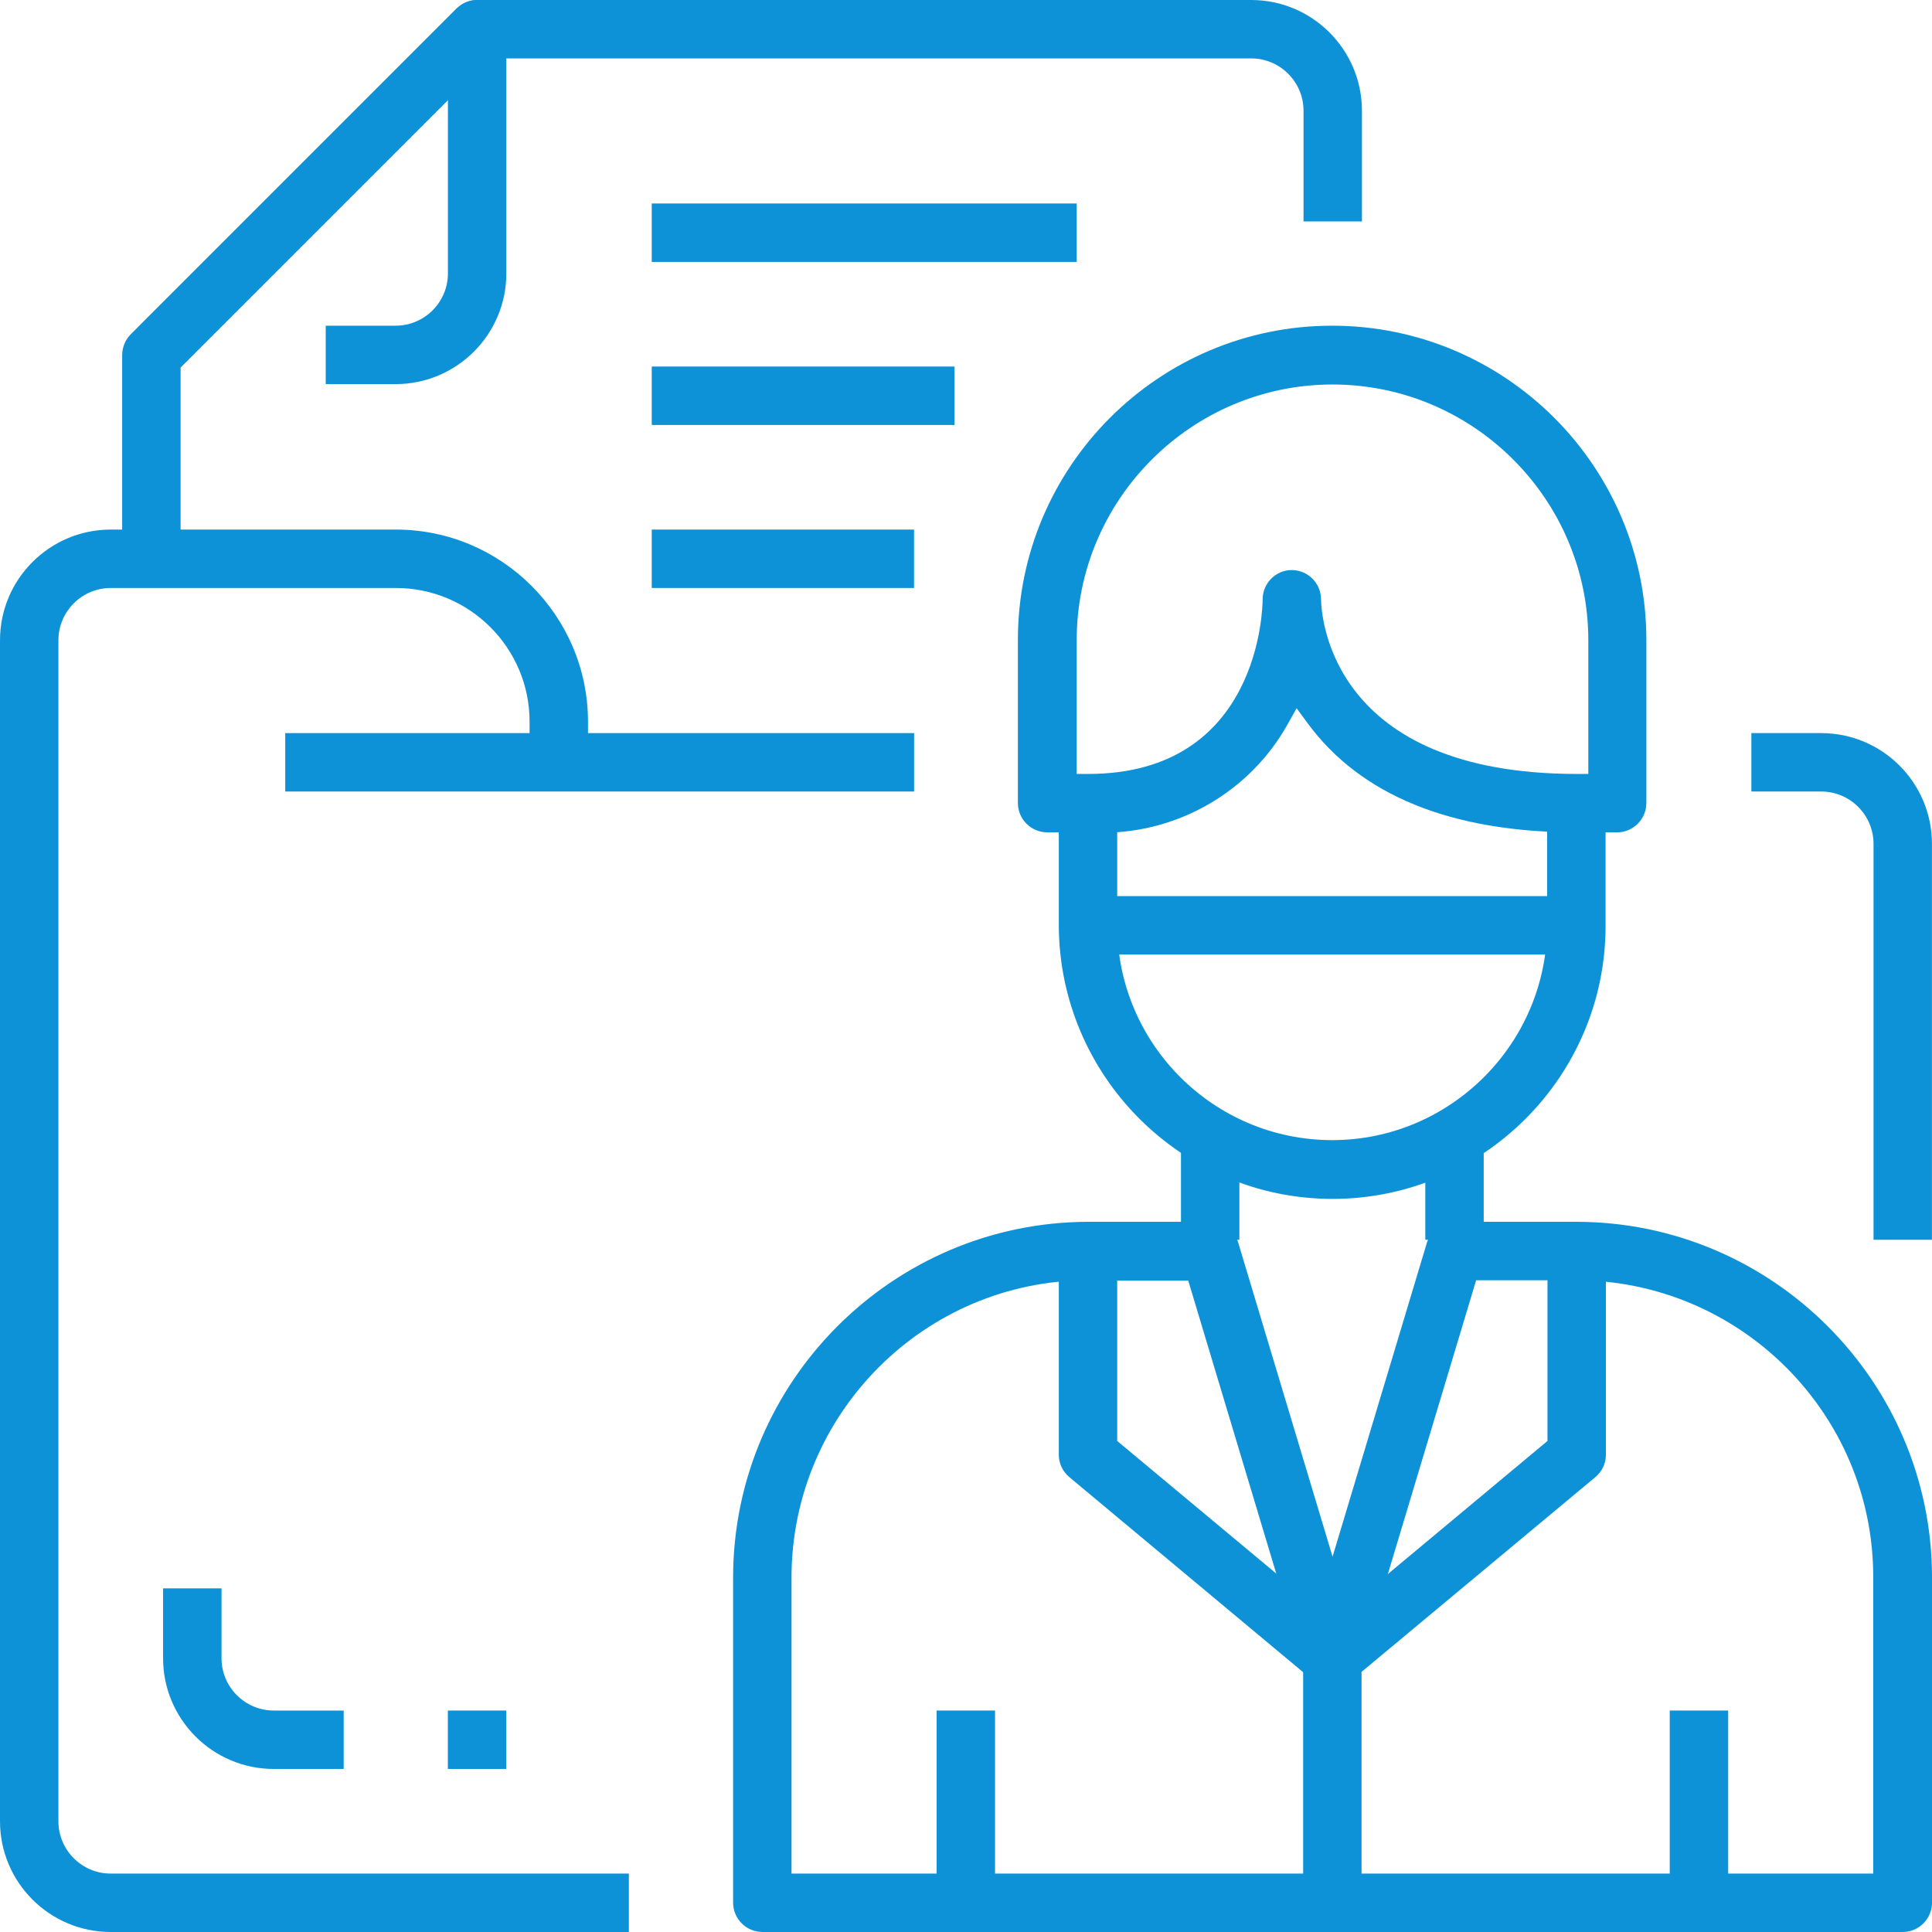<svg width="64" height="64" viewBox="0 0 64 64" fill="none" xmlns="http://www.w3.org/2000/svg">
                        <path d="M44.143 39.715C39.147 39.715 35.087 35.643 35.074 30.647V26.979H37.009V30.647C37.009 34.58 40.209 37.768 44.13 37.768C48.051 37.768 51.251 34.568 51.251 30.647V26.979H53.187V30.647C53.199 35.643 49.139 39.715 44.143 39.715Z" fill="#0E92D7"></path>
                        <path d="M36.514 27.586C36.362 27.586 36.223 27.586 36.071 27.573H36.046H34.693C34.161 27.573 33.719 27.143 33.719 26.599V21.198C33.719 15.456 38.386 10.789 44.128 10.789C49.87 10.789 54.538 15.456 54.538 21.198V26.599C54.538 27.13 54.108 27.573 53.564 27.573H52.236C48.075 27.573 45.064 26.346 43.306 23.943L42.952 23.462L42.661 23.981C41.422 26.207 39.056 27.586 36.514 27.586ZM42.788 18.884C43.319 18.884 43.761 19.314 43.761 19.858C43.774 20.452 44.103 25.638 52.236 25.638H52.615V21.211C52.615 16.544 48.808 12.737 44.141 12.737C39.474 12.737 35.667 16.544 35.667 21.211V25.638H36.046C41.75 25.638 41.826 20.098 41.826 19.858C41.826 19.326 42.256 18.884 42.788 18.884Z" fill="#0E92D7"></path>
                        <path d="M49.15 37.78H47.215V41.069H49.15V37.78Z" fill="#0E92D7"></path>
                        <path d="M41.056 37.78H39.121V41.069H41.056V37.78Z" fill="#0E92D7"></path>
                        <path d="M25.259 64C24.728 64 24.285 63.57 24.285 63.026V52.237C24.298 45.761 29.572 40.487 36.048 40.474H40.095C40.526 40.474 40.905 40.753 41.019 41.17L44.143 51.567L47.267 41.17C47.394 40.753 47.76 40.474 48.19 40.474H52.238C58.714 40.487 63.988 45.761 64.001 52.237V63.026C64.001 63.557 63.571 64 63.027 64H25.259ZM36.048 42.41C30.635 42.41 26.233 46.824 26.22 52.237V62.065H62.053V52.237C62.053 46.824 57.639 42.422 52.225 42.41H48.899L45.053 55.209C44.927 55.614 44.548 55.905 44.13 55.905C44.042 55.905 43.941 55.892 43.852 55.867C43.536 55.779 43.295 55.526 43.207 55.222L39.362 42.422H36.048V42.41Z" fill="#0E92D7"></path>
                        <path d="M57.248 56.664H55.312V62.647H57.248V56.664Z" fill="#0E92D7"></path>
                        <path d="M32.962 56.664H31.027V62.647H32.962V56.664Z" fill="#0E92D7"></path>
                        <path d="M43.812 53.945L51.262 47.734V41.828H53.197V48.19C53.197 48.481 53.071 48.746 52.843 48.936L45.039 55.437L43.812 53.945Z" fill="#0E92D7"></path>
                        <path d="M35.428 48.936C35.201 48.746 35.074 48.481 35.074 48.19V41.828H37.009V47.734L44.459 53.945L43.22 55.437L35.428 48.936Z" fill="#0E92D7"></path>
                        <path d="M45.103 55.311H43.168V62.647H45.103V55.311Z" fill="#0E92D7"></path>
                        <path d="M51.857 29.685H36.426V31.621H51.857V29.685Z" fill="#0E92D7"></path>
                        <path d="M30.281 24.285H9.449V26.22H30.281V24.285Z" fill="#0E92D7"></path>
                        <path d="M3.668 64C1.644 64 0 62.356 0 60.332V21.211C0 19.187 1.644 17.543 3.668 17.543H13.116C16.62 17.543 19.478 20.402 19.478 23.905V24.879H17.543V23.905C17.543 21.464 15.557 19.478 13.116 19.478H3.668C2.719 19.478 1.935 20.25 1.935 21.211V60.332C1.935 61.281 2.707 62.065 3.668 62.065H20.832V64H3.668Z" fill="#0E92D7"></path>
                        <path d="M62.063 41.069V27.953C62.063 27.004 61.291 26.22 60.33 26.22H58.016V24.285H60.33C62.354 24.285 63.998 25.929 63.998 27.953V41.069H62.063Z" fill="#0E92D7"></path>
                        <path d="M10.79 12.737V10.789H13.105C14.054 10.789 14.838 10.017 14.838 9.056V3.314L5.971 12.18L4.605 10.814L15.129 0.291C15.306 0.101 15.559 0 15.812 0C16.065 0 16.318 0.101 16.495 0.278C16.672 0.455 16.773 0.708 16.773 0.961V9.056C16.773 11.08 15.129 12.724 13.105 12.724H10.79V12.737Z" fill="#0E92D7"></path>
                        <path d="M4.047 18.125V11.763C4.047 11.51 4.148 11.257 4.325 11.08L15.114 0.291C15.304 0.101 15.557 0 15.81 0H41.448C43.471 0 45.116 1.644 45.116 3.668V7.336H43.181V3.668C43.181 2.719 42.409 1.935 41.448 1.935H16.215L5.982 12.168V18.137H4.047V18.125Z" fill="#0E92D7"></path>
                        <path d="M9.07 58.599C7.047 58.599 5.402 56.955 5.402 54.931V52.617H7.338V54.931C7.338 55.88 8.109 56.664 9.07 56.664H11.385V58.599H9.07Z" fill="#0E92D7"></path>
                        <path d="M16.771 56.664H14.836V58.599H16.771V56.664Z" fill="#0E92D7"></path>
                        <path d="M35.667 6.741H21.59V8.677H35.667V6.741Z" fill="#0E92D7"></path>
                        <path d="M31.62 12.142H21.59V14.078H31.62V12.142Z" fill="#0E92D7"></path>
                        <path d="M30.279 17.543H21.59V19.478H30.279V17.543Z" fill="#0E92D7"></path>
                    </svg>